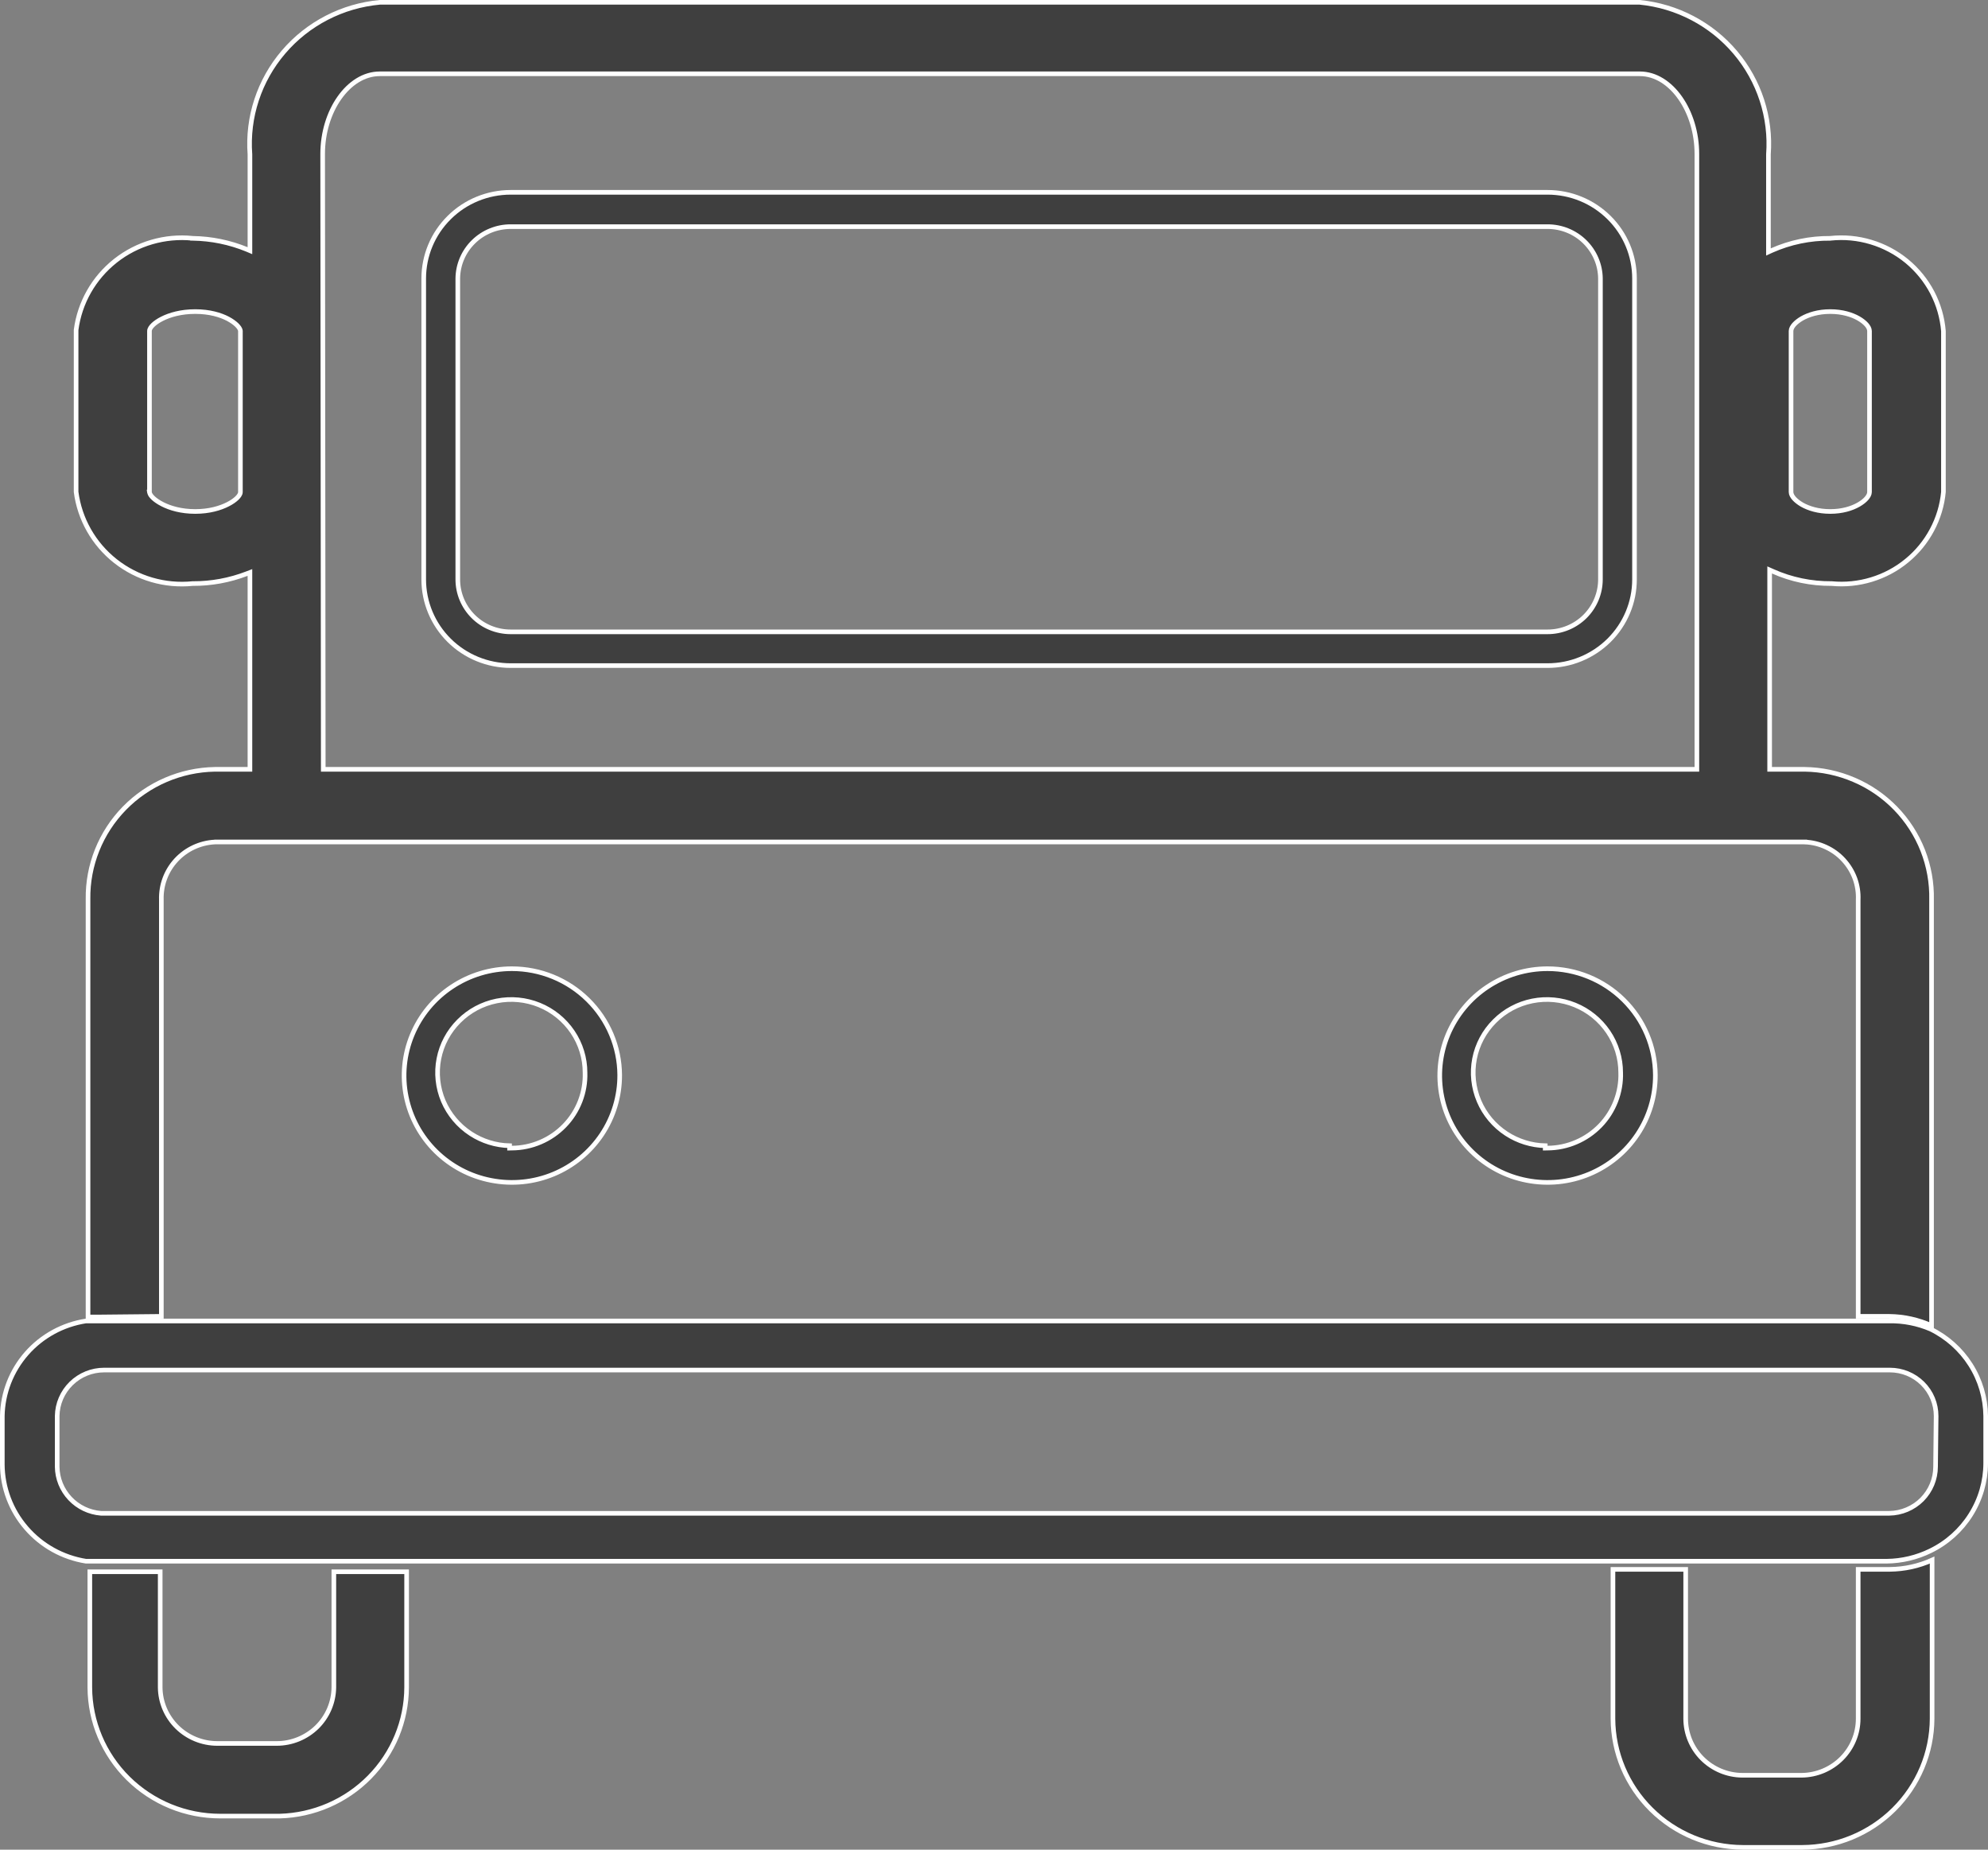 <svg width="43" height="40" viewBox="0 0 43 40" fill="none" xmlns="http://www.w3.org/2000/svg">
<rect x="0" y="0" width="43" height="40" fill="#808080" stroke="none"/>
<path d="M7.221 36.492V36.491V33.99H8.795L8.795 36.491C8.795 36.491 8.795 36.491 8.795 36.491C8.792 37.218 8.504 37.914 7.991 38.434C7.479 38.953 6.783 39.254 6.05 39.274H4.764C4.017 39.274 3.302 38.981 2.773 38.459C2.245 37.938 1.946 37.23 1.943 36.491V33.99H2.227H3.465L3.465 36.491L3.465 36.492C3.468 36.814 3.6 37.122 3.831 37.349C4.062 37.575 4.374 37.703 4.699 37.703H5.987C6.312 37.703 6.623 37.575 6.855 37.349C7.086 37.122 7.217 36.814 7.221 36.492Z" fill="#3F3F3F" stroke="white" stroke-width="0.1"/>
<path d="M38.97 38.391L38.971 38.391C39.296 38.388 39.606 38.257 39.835 38.028C40.063 37.799 40.192 37.49 40.192 37.167V33.938L40.876 33.938L40.876 33.938C41.192 33.935 41.504 33.867 41.791 33.737L41.791 37.167C41.791 37.167 41.791 37.167 41.791 37.167C41.788 37.904 41.491 38.61 40.965 39.131C40.439 39.652 39.727 39.947 38.983 39.95C38.983 39.95 38.983 39.95 38.983 39.95H37.696C37.696 39.95 37.696 39.95 37.696 39.95C36.952 39.947 36.24 39.652 35.714 39.131C35.188 38.61 34.891 37.904 34.888 37.167V33.938H36.461V37.167C36.461 37.49 36.59 37.799 36.818 38.028C37.047 38.257 37.357 38.388 37.682 38.391H37.683L38.97 38.391Z" fill="#3F3F3F" stroke="white" stroke-width="0.1"/>
<path d="M1.904 28.48L1.904 19.445L1.904 19.444C1.894 18.712 2.177 18.005 2.691 17.479C3.205 16.953 3.909 16.65 4.648 16.637H5.356H5.406V16.587V12.453V12.38L5.338 12.406C4.966 12.549 4.57 12.622 4.172 12.62L4.172 12.62L4.166 12.62C3.568 12.68 2.969 12.506 2.498 12.135C2.028 11.765 1.723 11.228 1.646 10.638V7.136C1.723 6.546 2.028 6.009 2.498 5.638C2.969 5.267 3.568 5.093 4.166 5.153L4.166 5.154L4.171 5.154C4.571 5.16 4.967 5.241 5.337 5.392L5.406 5.421V5.346V3.343H5.406L5.406 3.339C5.346 2.535 5.607 1.74 6.133 1.125C6.658 0.51 7.406 0.124 8.216 0.05H35.466C36.271 0.13 37.013 0.519 37.533 1.133C38.053 1.747 38.311 2.539 38.251 3.339L38.251 3.339V3.343V5.372V5.449L38.321 5.417C38.719 5.24 39.151 5.15 39.588 5.154V5.154L39.594 5.153C39.888 5.122 40.185 5.15 40.468 5.235C40.752 5.32 41.015 5.46 41.243 5.647C41.47 5.835 41.658 6.065 41.794 6.325C41.93 6.585 42.012 6.869 42.036 7.16V10.639C42.009 10.926 41.925 11.204 41.789 11.459C41.653 11.715 41.468 11.941 41.243 12.125C41.019 12.31 40.76 12.448 40.481 12.533C40.202 12.618 39.909 12.648 39.619 12.62L39.619 12.62L39.614 12.62C39.177 12.623 38.745 12.534 38.347 12.356L38.277 12.325V12.402V16.587V16.637H38.327H39.034C39.402 16.642 39.765 16.719 40.102 16.864C40.44 17.008 40.745 17.218 41 17.48C41.255 17.742 41.455 18.052 41.589 18.391C41.722 18.73 41.787 19.093 41.779 19.457V19.458V28.668C41.491 28.539 41.179 28.47 40.863 28.467H40.863H40.192V19.459C40.199 19.302 40.175 19.145 40.121 18.997C40.066 18.849 39.983 18.713 39.876 18.597C39.769 18.48 39.639 18.386 39.495 18.32C39.351 18.253 39.196 18.215 39.037 18.209L39.037 18.208H39.035H4.648V18.208L4.645 18.209C4.326 18.226 4.026 18.366 3.81 18.6C3.594 18.834 3.48 19.142 3.49 19.459V28.467L2.189 28.48L2.188 28.48L1.904 28.48ZM6.979 3.33V3.33L6.992 16.587L6.992 16.637H7.042H36.653H36.703V16.587V3.33C36.703 2.868 36.565 2.436 36.343 2.12C36.121 1.803 35.812 1.596 35.469 1.596H8.214C7.871 1.596 7.561 1.803 7.339 2.12C7.117 2.436 6.979 2.868 6.979 3.33ZM3.233 10.641H3.232L3.233 10.648C3.237 10.671 3.249 10.693 3.262 10.712C3.276 10.732 3.295 10.752 3.318 10.774C3.364 10.816 3.43 10.862 3.513 10.904C3.679 10.989 3.919 11.061 4.223 11.061C4.527 11.061 4.766 10.989 4.931 10.904C5.014 10.862 5.078 10.816 5.123 10.773C5.145 10.752 5.163 10.73 5.176 10.71C5.189 10.69 5.2 10.666 5.2 10.641V7.158H5.2L5.199 7.151C5.196 7.129 5.185 7.108 5.173 7.089C5.159 7.069 5.141 7.048 5.119 7.026C5.075 6.984 5.012 6.938 4.932 6.895C4.77 6.81 4.533 6.738 4.223 6.738C3.913 6.738 3.67 6.81 3.503 6.895C3.42 6.937 3.355 6.983 3.31 7.026C3.288 7.048 3.269 7.069 3.256 7.09C3.244 7.109 3.233 7.133 3.233 7.158V10.641ZM39.588 6.738C39.329 6.738 39.121 6.804 38.976 6.886C38.904 6.928 38.847 6.974 38.807 7.018C38.769 7.061 38.74 7.111 38.74 7.158V10.641C38.74 10.689 38.769 10.738 38.807 10.781C38.847 10.825 38.904 10.871 38.976 10.913C39.121 10.995 39.329 11.061 39.588 11.061C39.848 11.061 40.056 10.995 40.2 10.913C40.273 10.871 40.33 10.826 40.37 10.781C40.408 10.738 40.437 10.689 40.437 10.641V7.158C40.437 7.111 40.408 7.061 40.37 7.018C40.33 6.974 40.273 6.928 40.2 6.886C40.056 6.804 39.848 6.738 39.588 6.738Z" fill="#3F3F3F" stroke="white" stroke-width="0.1"/>
<path d="M40.863 28.567L40.864 28.567C41.17 28.562 41.474 28.621 41.756 28.741C42.111 28.914 42.411 29.182 42.622 29.514C42.833 29.846 42.946 30.23 42.95 30.622V31.642C42.949 32.037 42.836 32.424 42.625 32.758C42.414 33.093 42.113 33.363 41.755 33.537L41.755 33.537C41.461 33.681 41.139 33.758 40.811 33.762H2.189H1.858C1.356 33.681 0.899 33.427 0.568 33.044C0.236 32.661 0.053 32.173 0.05 31.668V30.622C0.059 30.123 0.246 29.643 0.577 29.267C0.907 28.892 1.361 28.644 1.858 28.567H2.189L40.863 28.567ZM40.863 32.726L40.864 32.726C41.13 32.723 41.385 32.615 41.573 32.427C41.76 32.238 41.865 31.984 41.866 31.72C41.866 31.719 41.866 31.719 41.866 31.719L41.878 30.622V30.622C41.878 30.358 41.773 30.105 41.585 29.919C41.397 29.732 41.142 29.628 40.876 29.628H2.253C2.253 29.628 2.253 29.628 2.253 29.628C1.986 29.628 1.73 29.732 1.54 29.918C1.35 30.104 1.241 30.356 1.237 30.621L1.237 30.621V30.622L1.237 31.719L1.237 31.72C1.24 31.975 1.339 32.219 1.514 32.405C1.689 32.592 1.929 32.706 2.185 32.726L2.185 32.726H2.189L40.863 32.726Z" fill="#3F3F3F" stroke="white" stroke-width="0.1"/>
<path d="M9.902 6.022H9.902V6.023V12.53C9.902 12.831 10.022 13.119 10.237 13.332C10.451 13.545 10.742 13.664 11.046 13.664H33.473C33.776 13.664 34.067 13.545 34.282 13.332C34.496 13.119 34.617 12.831 34.617 12.53L34.617 6.023L34.617 6.022C34.614 5.723 34.491 5.438 34.277 5.228C34.063 5.018 33.774 4.901 33.473 4.901H11.046C11.046 4.901 11.046 4.901 11.046 4.901C10.745 4.901 10.456 5.018 10.242 5.228C10.027 5.438 9.905 5.723 9.902 6.022ZM11.046 4.159H33.473C33.972 4.159 34.45 4.355 34.803 4.705C35.156 5.054 35.354 5.528 35.354 6.023V12.53C35.354 13.024 35.156 13.498 34.803 13.848C34.45 14.197 33.972 14.394 33.473 14.394H11.046C10.547 14.394 10.068 14.197 9.716 13.848C9.363 13.498 9.165 13.024 9.165 12.53V6.023C9.165 5.528 9.363 5.054 9.716 4.705C10.068 4.355 10.547 4.159 11.046 4.159Z" fill="#3F3F3F" stroke="white" stroke-width="0.1"/>
<path d="M10.183 24.517C10.433 24.68 10.724 24.77 11.022 24.777V24.778V24.829L11.072 24.828C11.285 24.827 11.495 24.783 11.691 24.699C11.886 24.616 12.063 24.494 12.21 24.342C12.358 24.19 12.473 24.01 12.549 23.813C12.625 23.616 12.661 23.406 12.654 23.195C12.654 22.882 12.56 22.576 12.384 22.316C12.208 22.056 11.958 21.853 11.666 21.734C11.374 21.615 11.053 21.584 10.743 21.646C10.433 21.708 10.149 21.86 9.927 22.083C9.704 22.305 9.553 22.588 9.493 22.896C9.433 23.203 9.467 23.522 9.589 23.811C9.712 24.099 9.919 24.345 10.183 24.517ZM9.775 21.34C10.159 21.085 10.61 20.949 11.072 20.949C11.688 20.949 12.28 21.191 12.716 21.622C13.153 22.052 13.4 22.637 13.404 23.247C13.406 23.705 13.271 24.153 13.017 24.534C12.762 24.916 12.399 25.214 11.973 25.391C11.547 25.568 11.078 25.615 10.625 25.527C10.171 25.44 9.755 25.221 9.427 24.898C9.1 24.575 8.877 24.164 8.786 23.715C8.695 23.267 8.74 22.802 8.916 22.379C9.092 21.956 9.391 21.594 9.775 21.34Z" fill="#3F3F3F" stroke="white" stroke-width="0.1"/>
<path d="M32.584 24.517C32.834 24.68 33.125 24.77 33.423 24.777V24.778V24.829L33.473 24.828C33.686 24.827 33.897 24.783 34.092 24.699C34.288 24.616 34.464 24.494 34.612 24.342C34.759 24.19 34.874 24.01 34.95 23.813C35.026 23.616 35.062 23.406 35.055 23.195C35.055 22.882 34.961 22.576 34.785 22.316C34.609 22.056 34.359 21.853 34.067 21.734C33.775 21.615 33.454 21.584 33.144 21.646C32.834 21.708 32.55 21.86 32.328 22.083C32.105 22.305 31.954 22.588 31.894 22.896C31.834 23.203 31.868 23.522 31.991 23.811C32.113 24.099 32.32 24.345 32.584 24.517ZM32.176 21.34C32.56 21.085 33.011 20.949 33.473 20.949C34.089 20.949 34.681 21.191 35.117 21.622C35.554 22.052 35.801 22.637 35.805 23.247C35.807 23.705 35.673 24.153 35.418 24.534C35.163 24.916 34.8 25.214 34.374 25.391C33.948 25.568 33.479 25.615 33.026 25.527C32.573 25.44 32.156 25.221 31.829 24.898C31.501 24.575 31.278 24.164 31.187 23.715C31.096 23.267 31.142 22.802 31.317 22.379C31.494 21.956 31.792 21.594 32.176 21.34Z" fill="#3F3F3F" stroke="white" stroke-width="0.1"/>
</svg>
